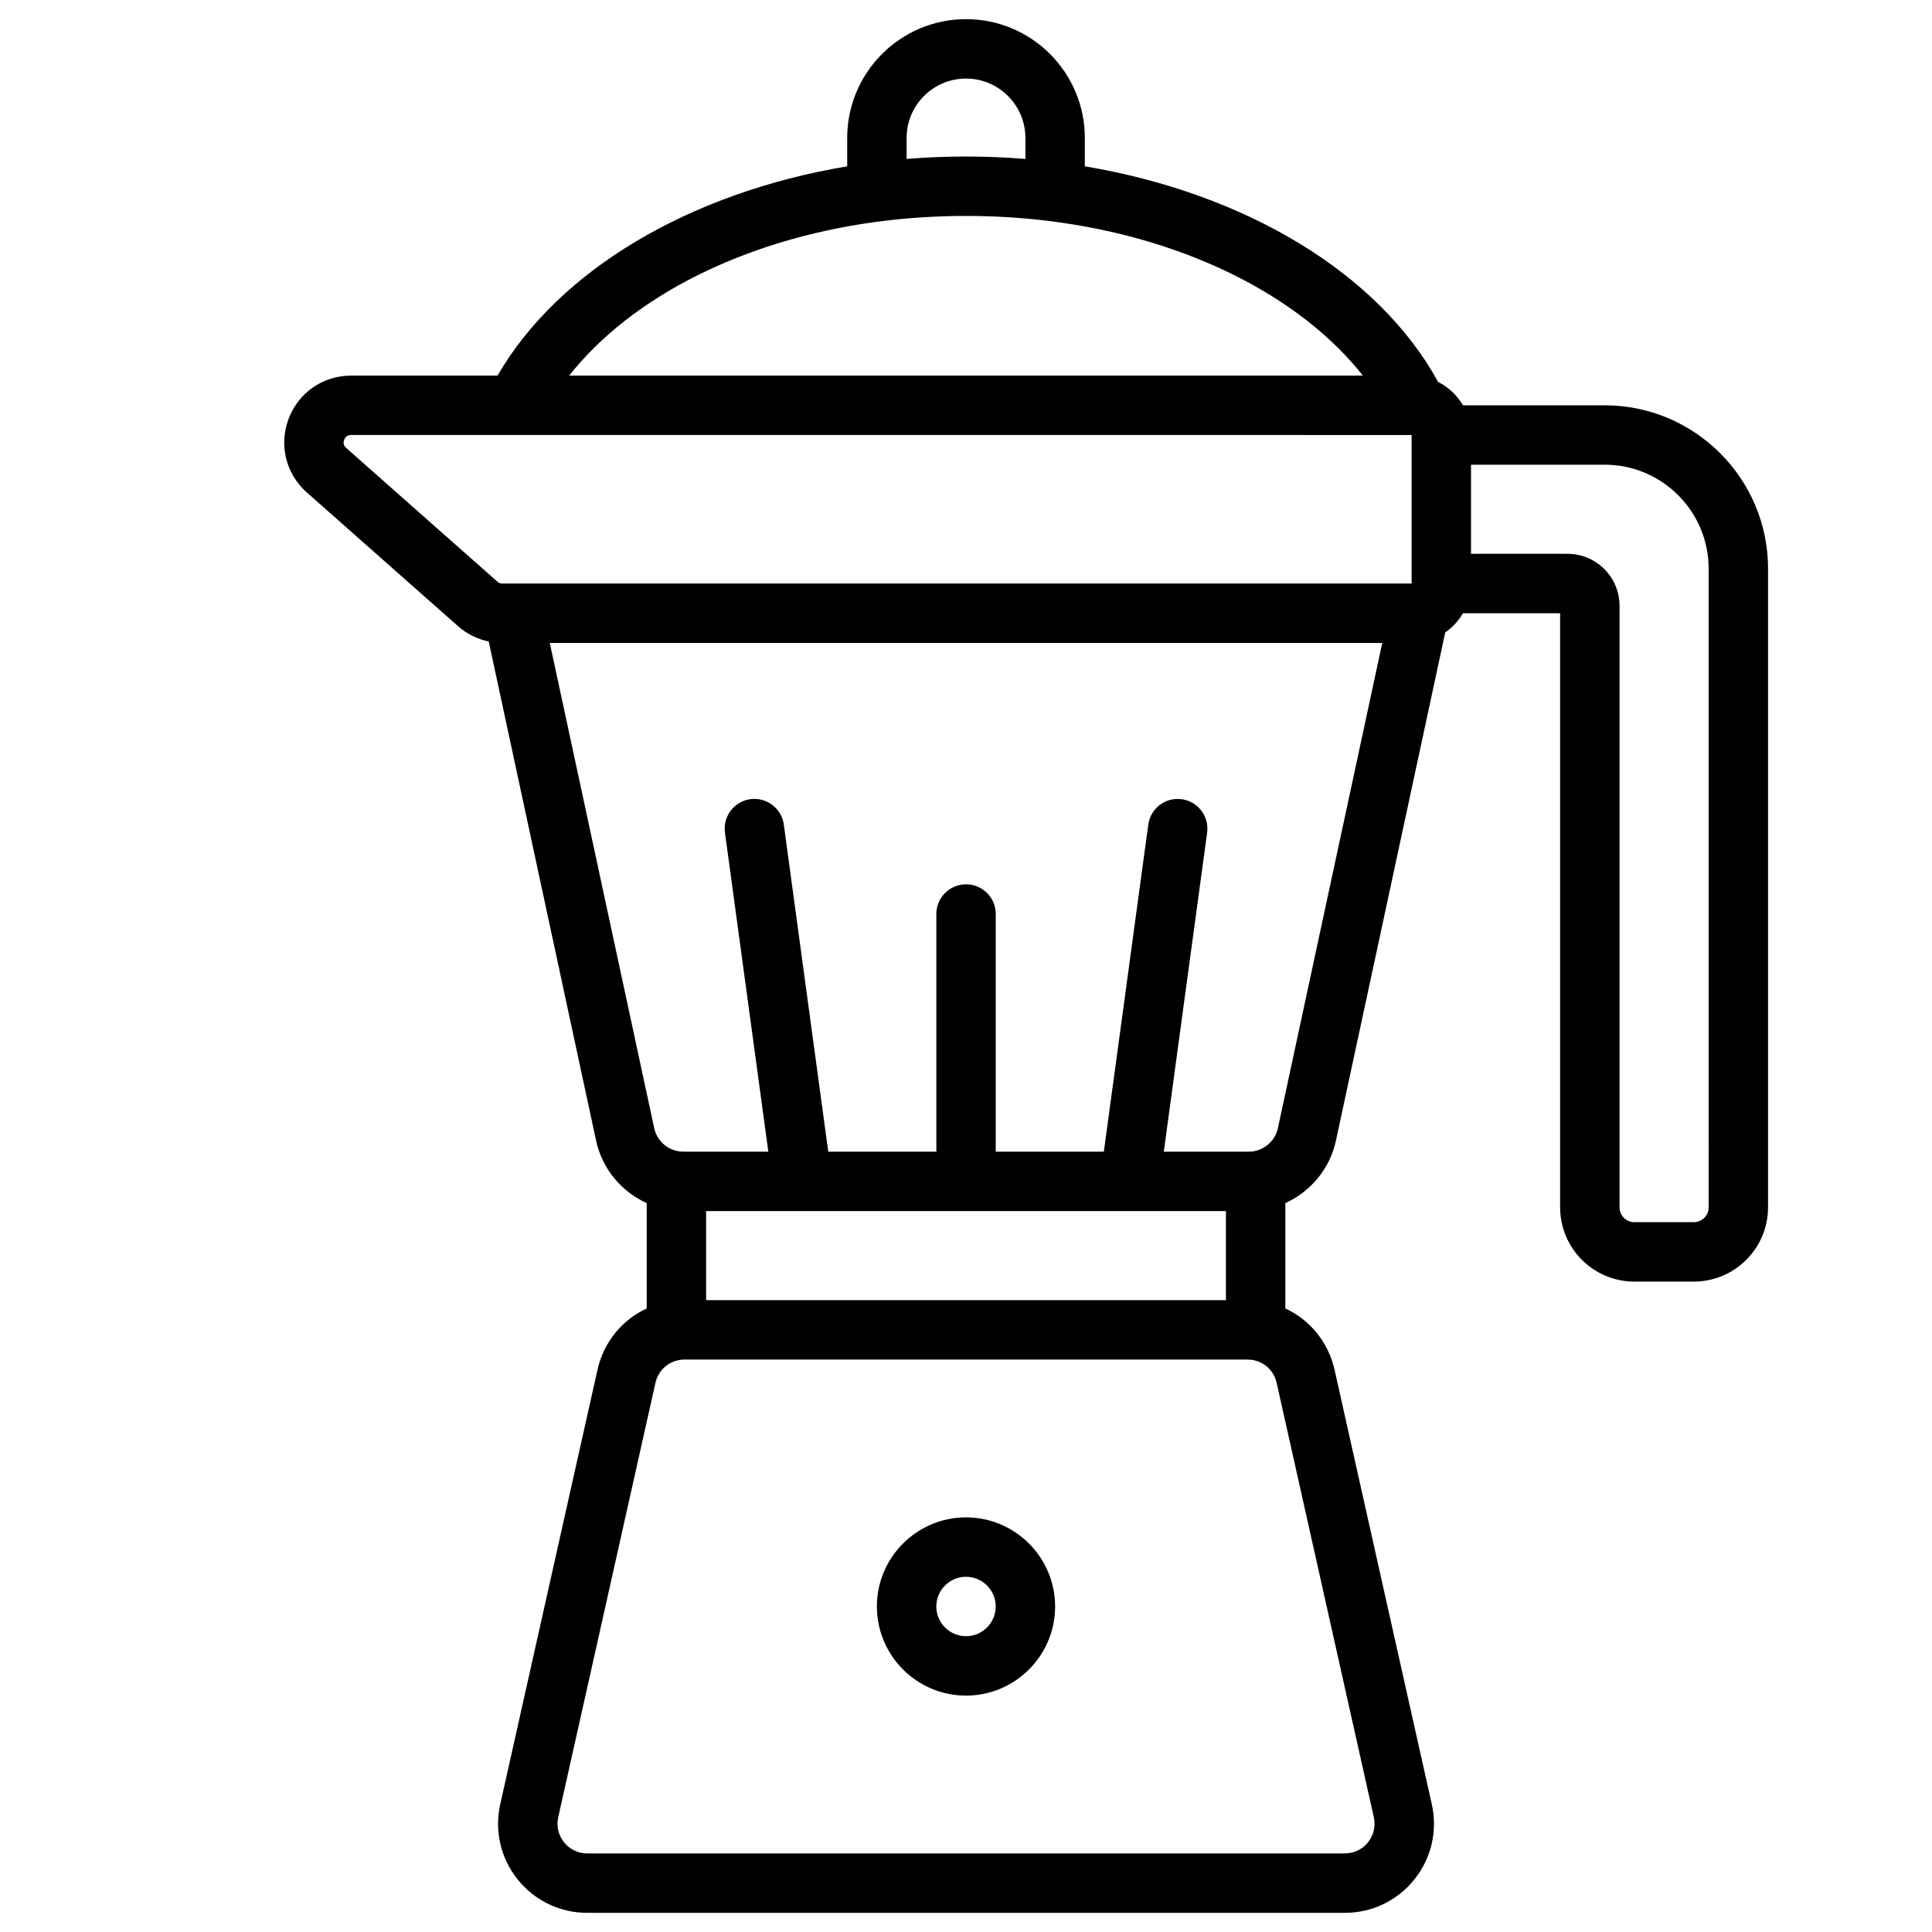 <?xml version="1.0" encoding="UTF-8"?>
<!-- Uploaded to: ICON Repo, www.svgrepo.com, Generator: ICON Repo Mixer Tools -->
<svg fill="#000000" width="800px" height="800px" version="1.1" viewBox="144 144 512 512" xmlns="http://www.w3.org/2000/svg">
 <g>
  <path d="m569.25 251.41h-37.551c-1.543-2.656-3.836-4.82-6.602-6.211-15.812-28.906-51.227-50.035-93.605-57.121v-7.516c0-17.367-14.121-31.488-31.488-31.488s-31.488 14.121-31.488 31.488v7.519c-41.566 6.945-76.43 27.402-92.664 55.457h-38.801c-7.43 0-13.934 4.488-16.562 11.434-2.629 6.945-0.738 14.621 4.832 19.543l40.059 35.426c2.32 2.055 5.137 3.434 8.137 4.062l28.457 132.29c1.605 7.469 6.742 13.52 13.41 16.543v27.918c-6.477 3-11.395 8.867-13.047 16.266l-25.77 115.13c-1.574 7.035 0.109 14.297 4.613 19.918 4.508 5.629 11.227 8.855 18.43 8.855h200.79c7.211 0 13.922-3.227 18.43-8.855 4.508-5.629 6.188-12.891 4.613-19.918l-25.77-115.13c-1.652-7.391-6.574-13.254-13.047-16.266v-27.918c6.672-3.031 11.809-9.074 13.41-16.551l28.969-134.69c1.918-1.32 3.512-3.059 4.684-5.078h25.758v157.44c0 10.855 8.828 19.68 19.68 19.68h15.742c10.855 0 19.68-8.828 19.68-19.68l0.004-169.25c0-23.871-19.426-43.297-43.297-43.297zm-184.99-70.848c0-8.68 7.066-15.742 15.742-15.742 8.68 0 15.742 7.066 15.742 15.742v5.559c-5.176-0.422-10.43-0.641-15.742-0.641s-10.566 0.215-15.742 0.641zm-55.062 36.219c20.594-10.172 45.074-15.555 70.809-15.555 25.73 0 50.215 5.383 70.809 15.559 14.348 7.094 26.164 16.344 34.352 26.754h-210.32c8.184-10.41 20.004-19.66 34.352-26.758zm178.88 408.8c0.523 2.344-0.039 4.762-1.535 6.641s-3.738 2.953-6.141 2.953h-200.79c-2.402 0-4.644-1.074-6.141-2.953s-2.066-4.301-1.535-6.641l25.77-115.13c0.809-3.621 3.965-6.148 7.684-6.148h149.25c3.711 0 6.867 2.527 7.684 6.148zm-176.95-137.02v-23.617h137.76v23.617zm151.53-45.578c-0.777 3.602-4.016 6.219-7.695 6.219h-22.543l11.484-84.547c0.582-4.309-2.43-8.277-6.742-8.855-4.309-0.59-8.277 2.43-8.855 6.742l-11.777 86.66h-28.645v-62.977c0-4.348-3.523-7.871-7.871-7.871s-7.871 3.523-7.871 7.871v62.977h-28.645l-11.777-86.672c-0.582-4.309-4.555-7.32-8.855-6.742-4.309 0.582-7.32 4.555-6.742 8.855l11.492 84.559h-22.543c-3.68 0-6.918-2.617-7.695-6.219l-27.672-128.59h220.61zm35.434-144.34h-240.97c-0.48 0-0.945-0.176-1.301-0.492l-40.059-35.426c-0.68-0.602-0.855-1.328-0.543-2.176 0.316-0.848 0.934-1.27 1.84-1.27h43.484l237.55 0.004zm78.723 165.31c0 2.176-1.762 3.938-3.938 3.938h-15.742c-2.176 0-3.938-1.762-3.938-3.938v-159.41c0-7.598-6.18-13.777-13.777-13.777h-25.586v-23.617h35.426c15.191 0 27.551 12.359 27.551 27.551z"/>
  <path d="m400 546.12c-13.02 0-23.617 10.598-23.617 23.617s10.598 23.617 23.617 23.617 23.617-10.598 23.617-23.617c-0.004-13.02-10.602-23.617-23.617-23.617zm0 31.488c-4.34 0-7.871-3.531-7.871-7.871 0-4.34 3.531-7.871 7.871-7.871s7.871 3.531 7.871 7.871c0 4.34-3.531 7.871-7.871 7.871z"/>
 </g>
</svg>